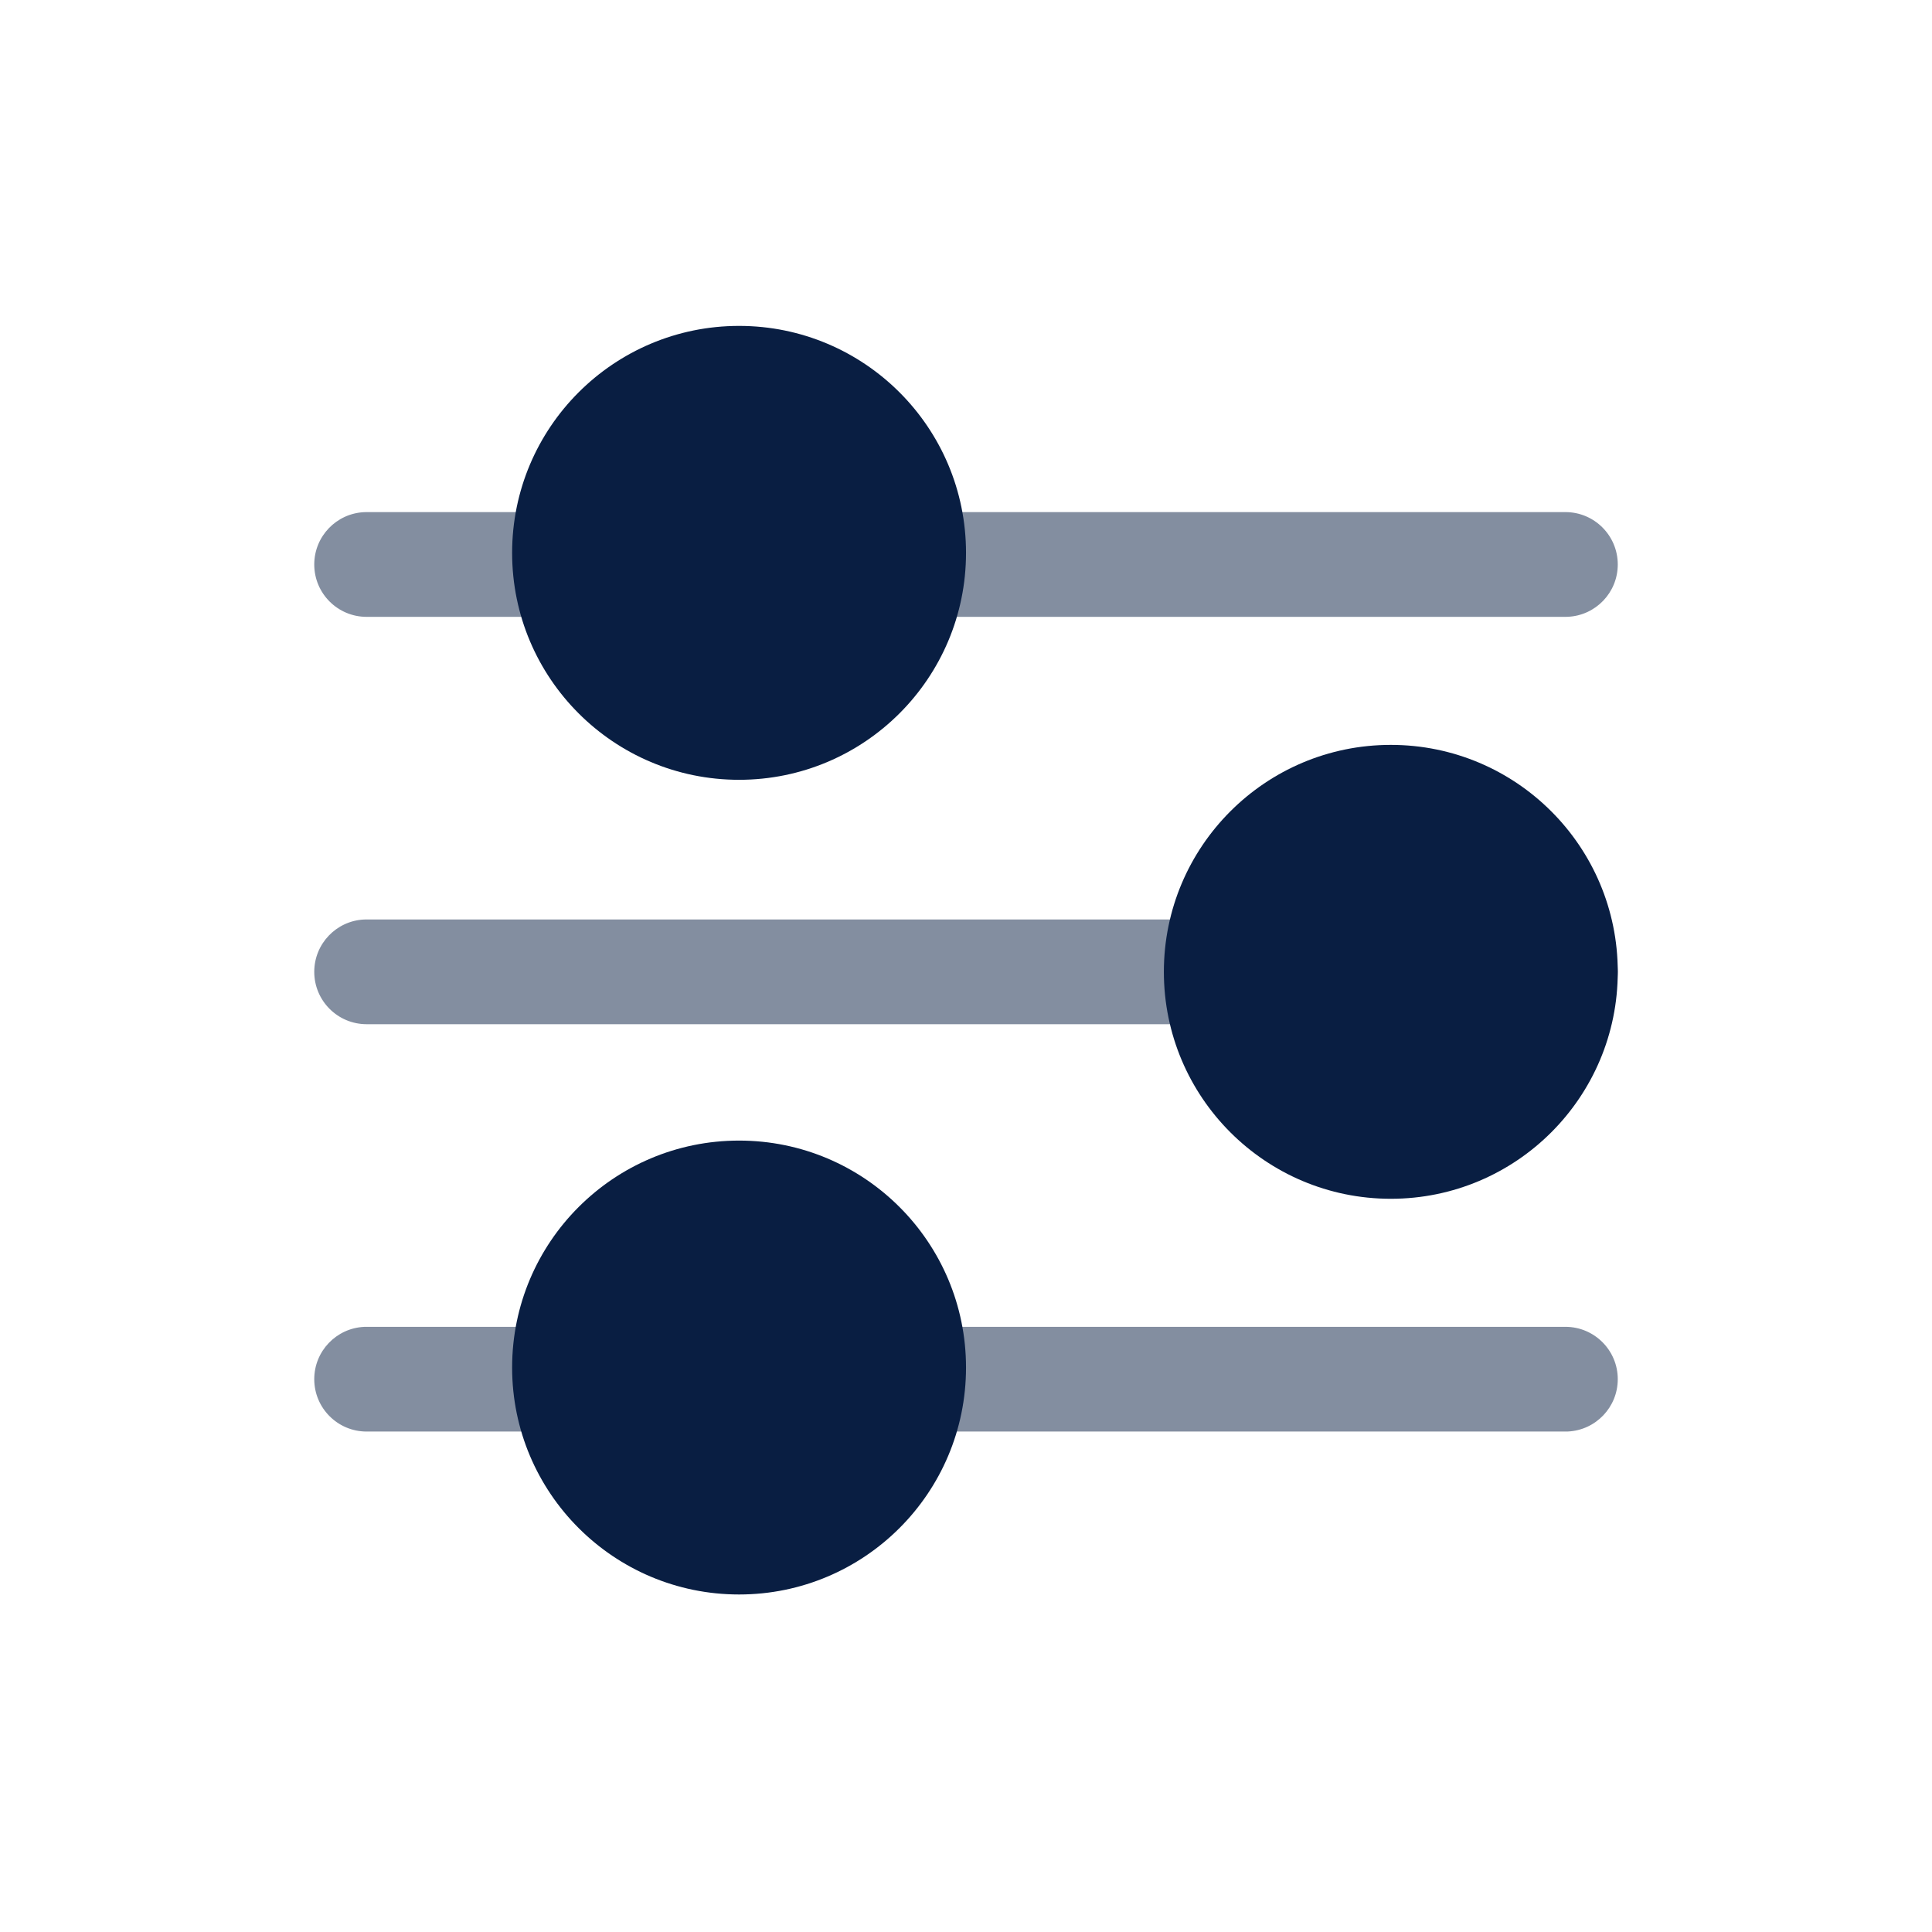 <svg width="96" height="96" viewBox="0 0 96 96" fill="none" xmlns="http://www.w3.org/2000/svg">
<path opacity="0.5" d="M77.784 65.929C79.221 65.929 80.386 67.094 80.386 68.531C80.386 69.927 79.287 71.067 77.906 71.131L77.784 71.133H18.218C16.78 71.133 15.615 69.968 15.615 68.531C15.615 67.135 16.715 65.996 18.095 65.931L18.218 65.929H77.784Z" fill="#091E42"/>
<circle cx="36.724" cy="67.952" r="11.277" fill="#091E42"/>
<path opacity="0.5" d="M77.784 25.446C79.221 25.446 80.386 26.611 80.386 28.049C80.386 29.445 79.287 30.584 77.906 30.648L77.784 30.651H18.218C16.78 30.651 15.615 29.486 15.615 28.049C15.615 26.652 16.715 25.513 18.095 25.449L18.218 25.446H77.784Z" fill="#091E42"/>
<circle cx="36.724" cy="27.471" r="11.277" fill="#091E42"/>
<path opacity="0.5" d="M77.784 45.688C79.221 45.688 80.386 46.853 80.386 48.29C80.386 49.686 79.287 50.825 77.906 50.889L77.784 50.892H18.218C16.78 50.892 15.615 49.727 15.615 48.29C15.615 46.894 16.715 45.754 18.095 45.69L18.218 45.688H77.784Z" fill="#091E42"/>
<circle cx="69.109" cy="48.29" r="11.277" fill="#091E42"/>
</svg>
